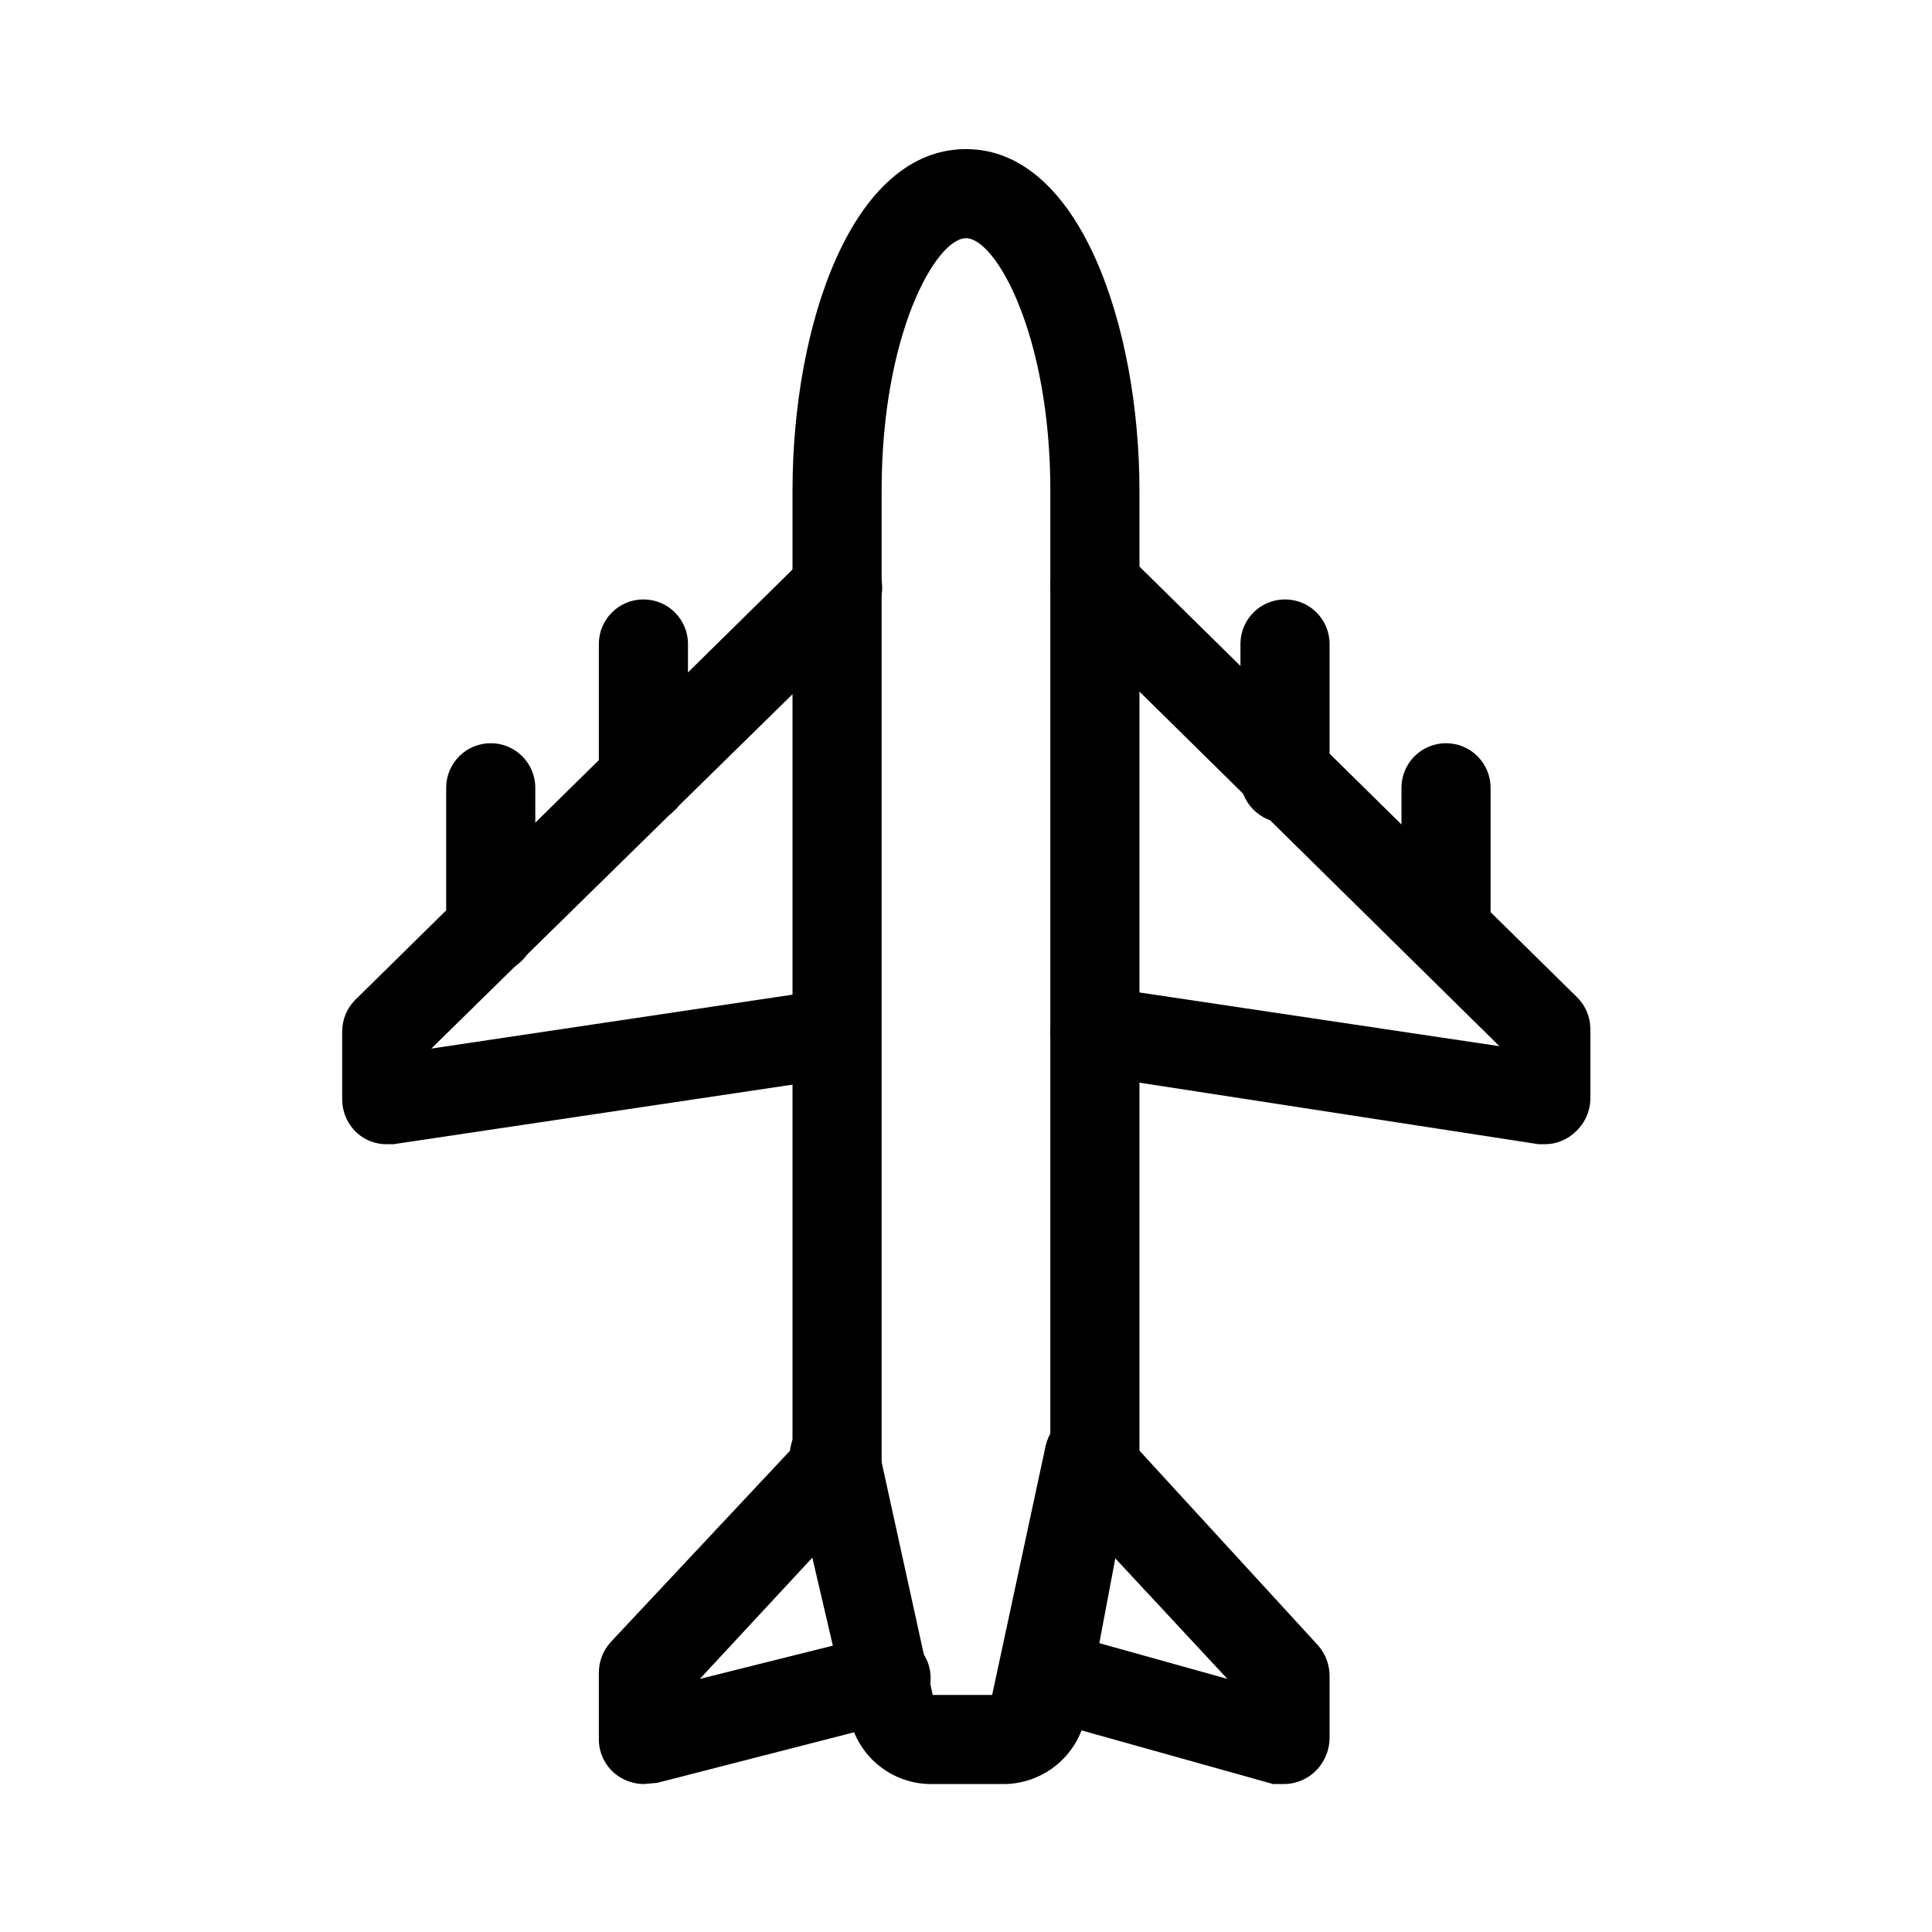 <?xml version="1.0" encoding="UTF-8"?>
<!-- Uploaded to: SVG Repo, www.svgrepo.com, Generator: SVG Repo Mixer Tools -->
<svg fill="#000000" width="800px" height="800px" version="1.1" viewBox="144 144 512 512" xmlns="http://www.w3.org/2000/svg">
 <g>
  <path d="m434.16 544.37c-6.523 0-11.809-5.285-11.809-11.809v-258.52c0-41.406-14.484-66.914-22.355-66.914-7.875 0-22.359 25.191-22.359 66.914v258.52c0 6.523-5.285 11.809-11.809 11.809-6.519 0-11.805-5.285-11.805-11.809v-258.52c0-43.926 15.742-90.527 45.973-90.527s45.973 47.23 45.973 90.527v258.52c-0.086 6.488-5.324 11.723-11.809 11.809z"/>
  <path d="m409.92 616.79h-19.523c-4.906-0.078-9.648-1.797-13.469-4.875-3.824-3.082-6.508-7.348-7.629-12.129l-15.742-67.543v0.004c-1.391-6.391 2.66-12.703 9.051-14.094s12.699 2.664 14.094 9.055l14.484 65.969h15.742l14.168-65.969c1.395-6.391 7.703-10.445 14.094-9.055s10.441 7.703 9.051 14.094l-12.75 67.539c-1.168 4.844-3.93 9.156-7.84 12.238-3.914 3.086-8.75 4.766-13.73 4.766z"/>
  <path d="m246.49 447.23c-2.828 0.023-5.57-0.984-7.711-2.832-2.578-2.277-4.062-5.539-4.094-8.977v-18.105c0-3.129 1.246-6.133 3.461-8.344l119.5-117.61c4.609-4.602 12.078-4.602 16.688 0 4.606 4.613 4.606 12.078 0 16.691l-116.04 113.83 105.48-15.742h0.004c6.43-0.941 12.41 3.492 13.379 9.918 0.543 3.078-0.191 6.242-2.031 8.766-1.844 2.527-4.633 4.191-7.727 4.617l-119.18 17.789z"/>
  <path d="m553.5 447.23h-1.73l-119.5-18.422h-0.004c-3.098-0.422-5.887-2.09-7.727-4.613-1.844-2.523-2.578-5.691-2.035-8.77 0.973-6.422 6.953-10.855 13.383-9.918l105.48 15.742-115.56-113.83h0.004c-4.606-4.609-4.606-12.078 0-16.688 4.609-4.606 12.078-4.606 16.688 0l119.5 117.61c2.215 2.211 3.461 5.211 3.465 8.344v18.422c-0.031 3.434-1.52 6.695-4.094 8.973-2.137 2-4.945 3.125-7.871 3.148z"/>
  <path d="m314.51 616.79c-2.621-0.043-5.16-0.926-7.242-2.519-2.957-2.293-4.652-5.859-4.566-9.602v-17.32c-0.008-3.023 1.113-5.945 3.148-8.188l51.484-54.945c4.609-4.606 12.078-4.606 16.688 0 4.606 4.609 4.606 12.078 0 16.688l-44.555 48.02 47.23-11.809h0.004c6.102-1.117 12.031 2.684 13.566 8.695 1.535 6.016-1.848 12.191-7.742 14.137l-64.395 16.531z"/>
  <path d="m484.54 616.79h-3.148l-62.977-17.633c-3.25-0.609-6.094-2.555-7.844-5.359-1.75-2.809-2.238-6.219-1.355-9.406 0.887-3.188 3.066-5.856 6.012-7.359 2.945-1.5 6.387-1.699 9.484-0.547l44.559 12.438-43.926-47.23c-2.113-2.316-3.215-5.379-3.066-8.508s1.535-6.074 3.852-8.18c4.644-4.519 12.043-4.519 16.691 0l50.539 55.105-0.004-0.004c1.93 2.231 2.992 5.082 2.992 8.031v16.531c-0.055 3.668-1.727 7.125-4.566 9.445-2.059 1.656-4.602 2.598-7.242 2.676z"/>
  <path d="m274.05 402.05c-6.488-0.086-11.723-5.324-11.809-11.809v-37.473c0-6.519 5.285-11.809 11.809-11.809 6.519 0 11.809 5.289 11.809 11.809v37.473c-0.086 6.484-5.324 11.723-11.809 11.809z"/>
  <path d="m527.21 402.05c-6.488-0.086-11.723-5.324-11.809-11.809v-37.473c0-6.519 5.285-11.809 11.809-11.809 6.519 0 11.809 5.289 11.809 11.809v37.473c0 6.519-5.289 11.809-11.809 11.809z"/>
  <path d="m314.51 362.05c-6.519 0-11.809-5.285-11.809-11.809v-35.582c0-6.519 5.289-11.805 11.809-11.805 6.523 0 11.809 5.285 11.809 11.805v35.582c0.043 3.144-1.188 6.176-3.41 8.398-2.227 2.223-5.254 3.453-8.398 3.41z"/>
  <path d="m484.54 362.05c-6.519 0-11.809-5.285-11.809-11.809v-35.582c0-6.519 5.289-11.805 11.809-11.805 6.523 0 11.809 5.285 11.809 11.805v35.582c0.043 3.144-1.188 6.176-3.41 8.398-2.223 2.223-5.254 3.453-8.398 3.41z"/>
 </g>
</svg>